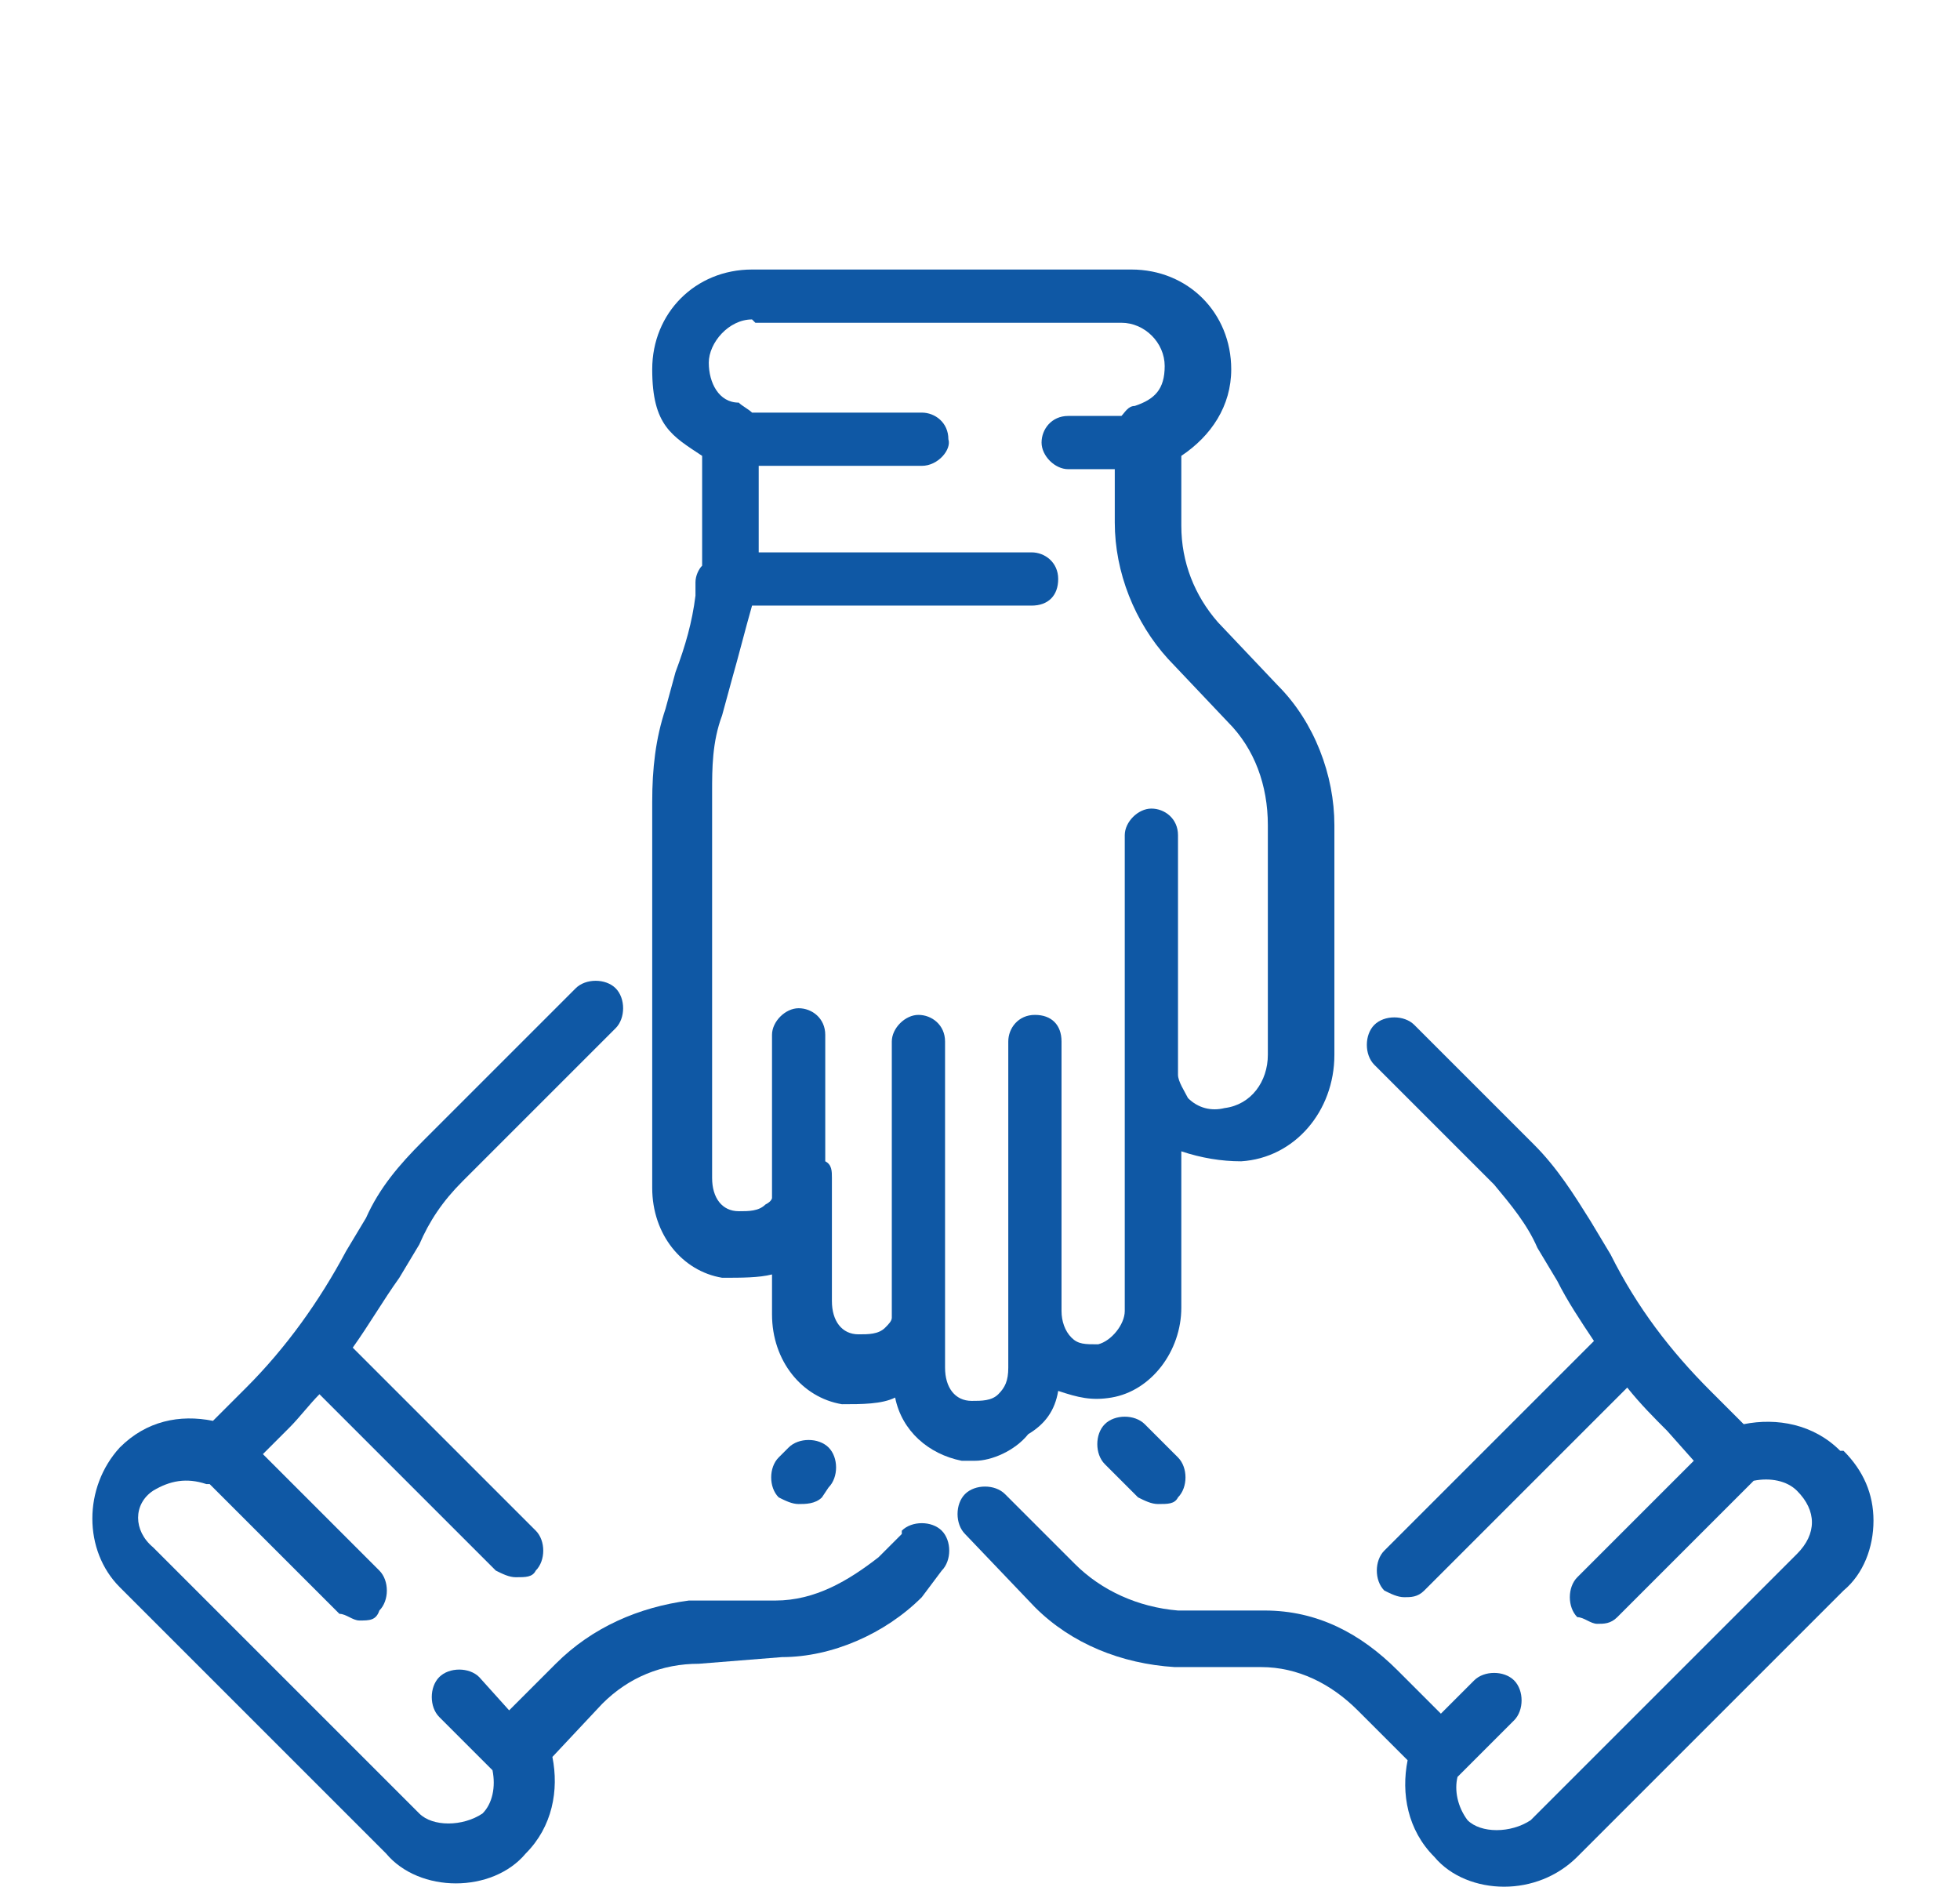 <?xml version="1.0" encoding="UTF-8"?>
<svg id="Capa_1" xmlns="http://www.w3.org/2000/svg" version="1.1" viewBox="0 0 58.9 56.7">
  <!-- Generator: Adobe Illustrator 29.0.0, SVG Export Plug-In . SVG Version: 2.1.0 Build 186)  -->
  <defs>
    <style>
      .st0 {
        fill: #794f97;
      }

      .st1 {
        fill: #0f58a5;
      }

      .st2 {
        fill: #ec7d0d;
      }
    </style>
  </defs>
  <g>
    <path class="st0" d="M463.3,1329.9c-.4,0-.7-.3-.7-.6-.5-3.1-3.1-5.2-6.6-5.2s-6.3,2.1-6.7,5.2c0,.4-.4.7-.8.6s-.7-.4-.6-.8c.5-3.9,3.8-6.5,8.1-6.5s7.5,2.7,8.1,6.5c.1.4-.2.8-.6.8h-.2Z"/>
    <path class="st0" d="M455.8,1321c-2.5,0-4.5-2-4.5-4.5s2-4.5,4.5-4.5,4.5,2,4.5,4.5-2,4.5-4.5,4.5ZM455.8,1313.5c-1.7,0-3,1.3-3,3s1.4,3,3,3,3-1.3,3-3-1.3-3-3-3Z"/>
    <path class="st2" d="M455.9,1347.7c-.2,0-.4,0-.5-.2l-12.4-13.8c-4.7-5.2-5.9-12.4-3.2-18.9,2.6-6.4,8.2-10.4,15-10.8.8,0,1.6,0,2.4,0,6.8.4,12.4,4.4,15,10.8,2.7,6.5,1.4,13.8-3.2,18.9l-12.4,13.8c-.3,0-.5.2-.7.2ZM455.9,1305.3h-1.1c-6.2.4-11.3,4.1-13.7,9.9-2.5,6-1.3,12.7,3,17.4l11.9,13.2,11.9-13.2c4.3-4.8,5.4-11.4,3-17.4-2.4-5.8-7.5-9.5-13.7-9.9h-1.3Z"/>
    <path class="st2" d="M455.9,1335.5c-7.5,0-13.6-6.1-13.6-13.6s6.1-13.6,13.6-13.6,13.6,6.1,13.6,13.6-6.1,13.6-13.6,13.6ZM455.9,1309.8c-6.7,0-12.1,5.4-12.1,12.1s5.4,12.1,12.1,12.1,12.1-5.4,12.1-12.1c.1-6.7-5.4-12.1-12.1-12.1Z"/>
    <path class="st2" d="M465.9,1347.7h-20.1c-.4,0-.7-.3-.7-.7s.3-.7.7-.7h20.1c.4,0,.7.3.7.7s-.3.7-.7.7Z"/>
  </g>
  <g>
    <path class="st1" d="M21.7,38.4c.6,0,1.1,0,1.5-.1v1.2c0,1.4.9,2.5,2.1,2.7.6,0,1.2,0,1.6-.2.2,1,1,1.7,2,1.9h.4c.5,0,1.2-.3,1.6-.8.5-.3.8-.7.9-1.3.6.2,1,.3,1.6.2,1.2-.2,2.1-1.4,2.1-2.7v-4.7c.6.2,1.2.3,1.8.3,1.6-.1,2.8-1.5,2.8-3.2v-6.9c0-1.5-.6-3.1-1.7-4.2l-1.8-1.9c-.7-.8-1.1-1.8-1.1-2.9v-2.1c.9-.6,1.5-1.5,1.5-2.6,0-1.7-1.3-3-3-3h-11.4c-1.7,0-3,1.3-3,3s.6,2,1.5,2.6v1.5c0,.6,0,1.2,0,1.8-.1.1-.2.3-.2.5s0,.3,0,.4c-.1.8-.3,1.5-.6,2.3l-.3,1.1c-.3.9-.4,1.8-.4,2.8v11.6c0,1.4.9,2.5,2.1,2.7ZM22.7,9.7h11c.7,0,1.3.6,1.3,1.3s-.3,1-.9,1.2c-.2,0-.3.2-.4.3h-1.6c-.5,0-.8.4-.8.8s.4.8.8.8h1.4v1.6c0,1.5.6,3,1.6,4.1l1.8,1.9c.8.8,1.2,1.9,1.2,3.1v6.9c0,.8-.5,1.5-1.3,1.6-.4.1-.8,0-1.1-.3-.1-.2-.3-.5-.3-.7,0,0,0-.2,0-.3v-6.9c0-.5-.4-.8-.8-.8s-.8.4-.8.8v6.4c0,.1,0,.2,0,.4v7.5c0,.4-.4.9-.8,1-.4,0-.6,0-.8-.2-.2-.2-.3-.5-.3-.8v-8.1c0-.5-.3-.8-.8-.8s-.8.4-.8.8v9.8c0,.4-.1.6-.3.8-.2.2-.5.2-.8.2-.5,0-.8-.4-.8-1v-1.5h0v-8.3c0-.5-.4-.8-.8-.8s-.8.4-.8.8v8.3s0,0,0,0c0,.1-.1.2-.2.3-.2.2-.5.2-.8.2-.5,0-.8-.4-.8-1v-3.7c0-.2,0-.4-.2-.5v-3.8c0-.5-.4-.8-.8-.8s-.8.4-.8.8v4.6c0,.1,0,.2,0,.3,0,0,0,.1-.2.2-.2.2-.5.2-.8.2-.5,0-.8-.4-.8-1v-11.6c0-.7,0-1.5.3-2.3l.3-1.1c.2-.7.4-1.5.6-2.2h8.4c.5,0,.8-.3.8-.8s-.4-.8-.8-.8h-8.2c0-.6,0-1.1,0-1.7v-.9h4.9c.5,0,.9-.5.8-.8,0-.5-.4-.8-.8-.8h-5.1c-.1-.1-.3-.2-.4-.3-.6,0-.9-.6-.9-1.2s.6-1.3,1.3-1.3Z"/>
    <path class="st1" d="M34.4,42.8c-.3-.3-.9-.3-1.2,0-.3.3-.3.9,0,1.2l1,1c.2.1.4.2.6.2.3,0,.5,0,.6-.2.3-.3.3-.9,0-1.2l-1-1Z"/>
    <path class="st1" d="M55.3,43.6c-.8-.8-1.9-1-2.9-.8l-1-1c-1.2-1.2-2.2-2.5-3-4.1l-.6-1c-.5-.8-1-1.6-1.7-2.3l-3.6-3.6c-.3-.3-.9-.3-1.2,0-.3.3-.3.9,0,1.2l3.6,3.6c.5.6,1,1.2,1.3,1.9l.6,1c.3.6.7,1.2,1.1,1.8l-6.3,6.3c-.3.3-.3.9,0,1.2.2.1.4.2.6.2s.4,0,.6-.2l6.1-6.1c.4.5.8.9,1.2,1.3l.8.9-3.5,3.5c-.3.3-.3.9,0,1.2.2,0,.4.2.6.2s.4,0,.6-.2l4.1-4.1c.5-.1,1,0,1.3.3.6.6.6,1.3,0,1.9l-8,8c-.6.4-1.5.4-1.9,0-.3-.4-.4-.9-.3-1.3l1.7-1.7c.3-.3.3-.9,0-1.2s-.9-.3-1.2,0l-1,1-1.3-1.3c-1.1-1.1-2.4-1.8-4-1.8h-2.6c-1.2-.1-2.3-.6-3.1-1.4l-2.1-2.1c-.3-.3-.9-.3-1.2,0-.3.3-.3.9,0,1.2l2.1,2.2c1.1,1.1,2.6,1.7,4.2,1.8h2.6c1.1,0,2.1.5,2.9,1.3l1.5,1.5c-.2,1,0,2.1.8,2.9.5.6,1.3.9,2.1.9s1.6-.3,2.2-.9l8-8c.6-.5.9-1.3.9-2.1s-.3-1.5-.9-2.1Z"/>
    <path class="st1" d="M23.7,43.5l-.3.3c-.3.3-.3.9,0,1.2.2.1.4.2.6.2s.5,0,.7-.2l.2-.3c.3-.3.3-.9,0-1.2-.3-.3-.9-.3-1.2,0Z"/>
    <path class="st1" d="M27.1,46.1l-.7.7c-.9.7-1.9,1.3-3.1,1.3h-2.6c-1.5.2-2.9.8-4,1.9l-1.4,1.4-.9-1c-.3-.3-.9-.3-1.2,0s-.3.9,0,1.2l1.6,1.6c.1.5,0,1-.3,1.3-.6.4-1.5.4-1.9,0l-8-8c-.6-.5-.6-1.3,0-1.7.5-.3,1-.4,1.6-.2,0,0,0,0,.1,0l3.9,3.9c.2,0,.4.2.6.2.3,0,.5,0,.6-.3.3-.3.3-.9,0-1.2l-3.5-3.5.8-.8c.3-.3.6-.7.9-1l5.3,5.3c.2.1.4.2.6.2.3,0,.5,0,.6-.2.3-.3.3-.9,0-1.2l-5.5-5.5c.5-.7.9-1.4,1.4-2.1l.6-1c.3-.7.7-1.3,1.3-1.9l4.6-4.6c.3-.3.3-.9,0-1.2-.3-.3-.9-.3-1.2,0l-4.6,4.6c-.7.7-1.3,1.4-1.7,2.3l-.6,1c-.8,1.5-1.8,2.9-3,4.1l-1,1c-1-.2-2,0-2.8.8-1.1,1.2-1.1,3.1,0,4.2l8,8c.5.6,1.3.9,2.1.9s1.6-.3,2.1-.9c.8-.8,1-1.9.8-2.9l1.5-1.6c.8-.8,1.8-1.2,2.9-1.2l2.5-.2c1.5,0,3.1-.7,4.2-1.8l.6-.8c.3-.3.3-.9,0-1.2-.3-.3-.9-.3-1.2,0Z"/>
  </g>
</svg>